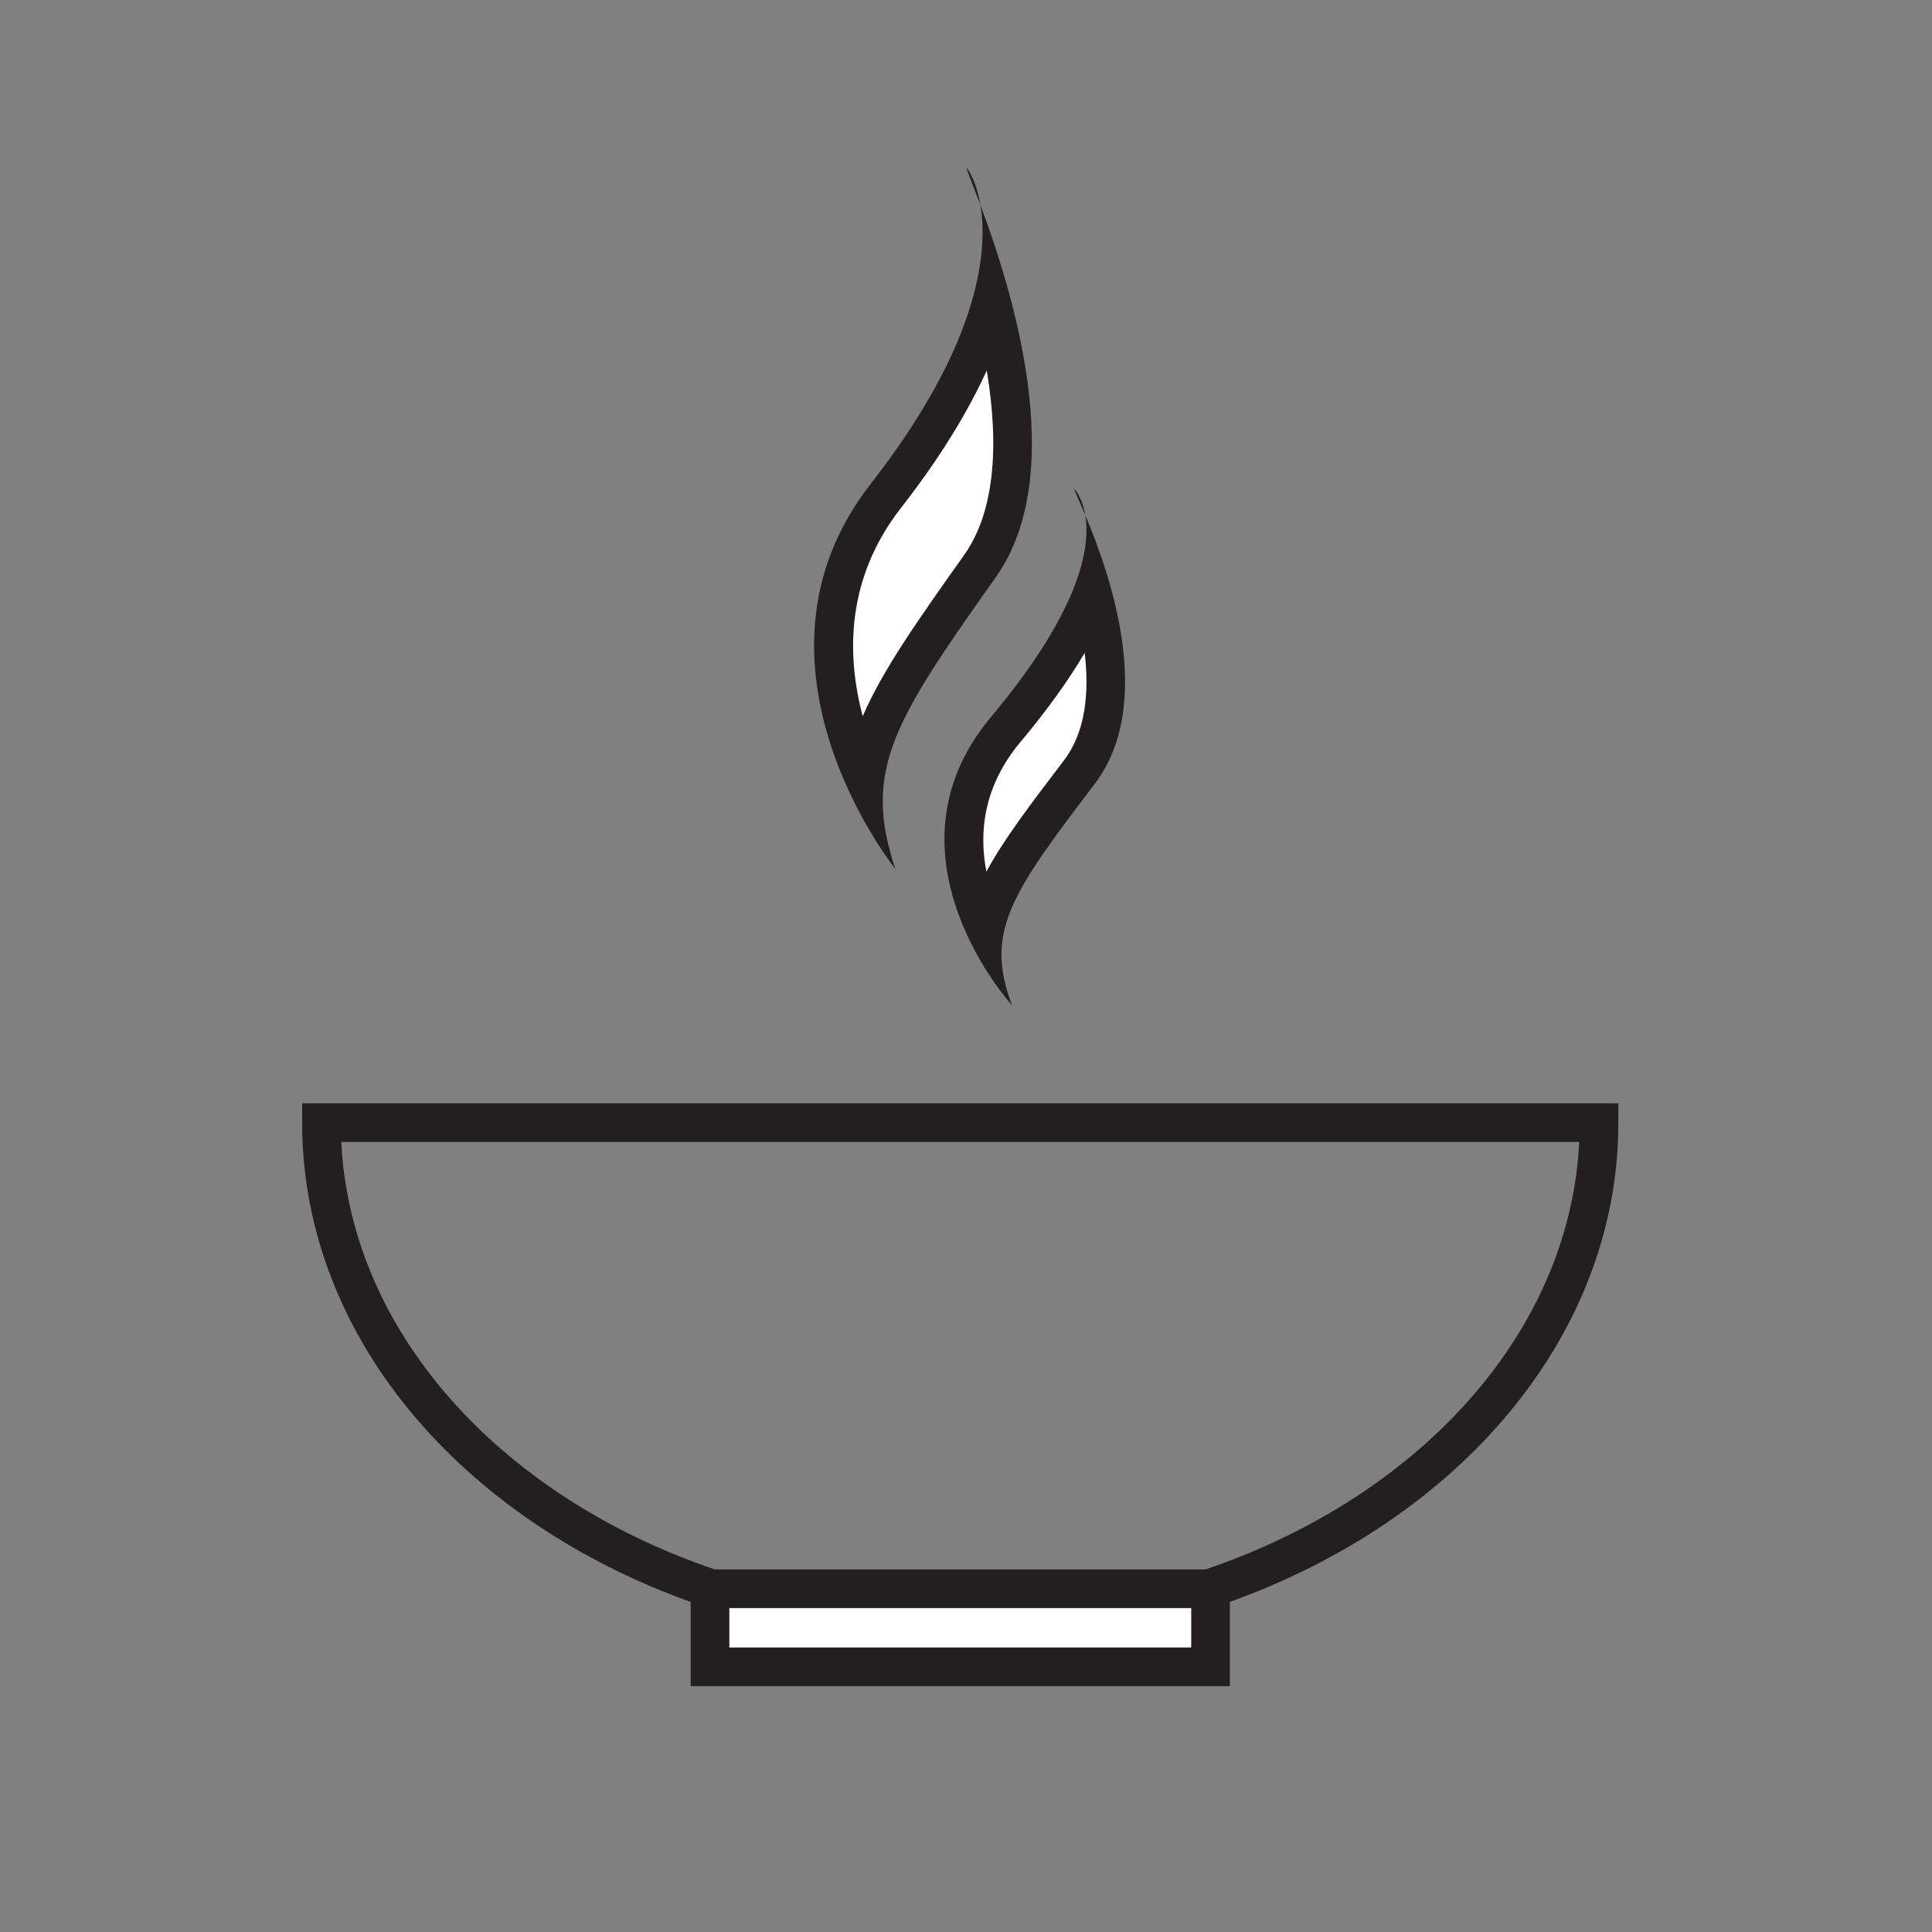 <?xml version="1.0" encoding="utf-8"?>
<!-- Generator: Adobe Illustrator 16.0.0, SVG Export Plug-In . SVG Version: 6.00 Build 0)  -->
<!DOCTYPE svg PUBLIC "-//W3C//DTD SVG 1.1//EN" "http://www.w3.org/Graphics/SVG/1.1/DTD/svg11.dtd">
<svg version="1.1" id="Layer_1" xmlns="http://www.w3.org/2000/svg" xmlns:xlink="http://www.w3.org/1999/xlink" x="0px" y="0px"
	 width="50px" height="50px" viewBox="0 0 50 50" enable-background="new 0 0 50 50" xml:space="preserve">
<rect x="0" y="0" width="50" height="50" fill="#808080" stroke="none"/>
<g>
	<path fill="#FFFFFF" d="M22.377,20.191c-0.849-1.853-1.514-4.718,0.552-7.363c1.588-2.032,2.372-3.704,2.731-5.004
		c0.804,3.024,0.71,5.401-0.296,6.821C23.619,17.109,22.568,18.593,22.377,20.191z"/>
	<path fill="#231F20" d="M25.537,9.589c0.349,2.087,0.157,3.727-0.581,4.768c-1.212,1.711-2.116,2.988-2.629,4.18
		c-0.426-1.606-0.428-3.578,0.996-5.4C24.358,11.811,25.063,10.626,25.537,9.589 M25.015,4.344c-0.021,0,0.134,0.361,0.358,0.962
		c-0.071-0.424-0.199-0.727-0.318-0.91C25.032,4.36,25.02,4.344,25.015,4.344L25.015,4.344z M25.373,5.306
		c0.218,1.294-0.099,3.706-2.838,7.215c-3.636,4.654,0.636,9.967,0.636,9.967c-0.858-2.559-0.029-3.839,2.602-7.553
		C27.714,12.194,26.14,7.356,25.373,5.306L25.373,5.306z"/>
</g>
<g>
	<path fill="#FFFFFF" d="M25.492,24.033c-0.628-1.334-1.025-3.291,0.538-5.157c1.2-1.432,1.879-2.591,2.237-3.515
		c0.426,1.559,0.601,3.393-0.335,4.622C26.605,21.725,25.736,22.865,25.492,24.033z"/>
	<path fill="#231F20" d="M28.071,16.897c0.123,1.029,0.025,2.045-0.537,2.783c-0.862,1.133-1.553,2.037-2.006,2.877
		c-0.199-1.026-0.072-2.218,0.885-3.36C27.093,18.386,27.646,17.618,28.071,16.897 M27.804,12.657c-0.018,0,0.105,0.253,0.283,0.675
		c-0.049-0.291-0.148-0.499-0.248-0.635C27.819,12.671,27.808,12.657,27.804,12.657L27.804,12.657z M28.087,13.332
		c0.148,0.883-0.18,2.529-2.44,5.223c-2.999,3.582,0.544,7.462,0.544,7.462c-0.715-1.897-0.034-2.877,2.14-5.73
		C29.929,18.188,28.693,14.772,28.087,13.332L28.087,13.332z"/>
</g>
<path fill="none" stroke="#231F20" stroke-miterlimit="10" d="M18.417,41.117c-5.935-1.988-10.098-6.641-10.098-12.064h33.064
	c0,5.423-4.163,10.075-10.098,12.062"/>
<path fill="none" stroke="#231F20" stroke-miterlimit="10" d="M18.417,41.117"/>
<path fill="none" stroke="#231F20" stroke-miterlimit="10" d="M24.852,42.146"/>
<path fill="none" stroke="#231F20" stroke-miterlimit="10" d="M31.286,41.115"/>
<rect x="18.375" y="41.117" fill="#FFFFFF" stroke="#231F20" stroke-miterlimit="10" width="12.954" height="2.02"/>
</svg>
